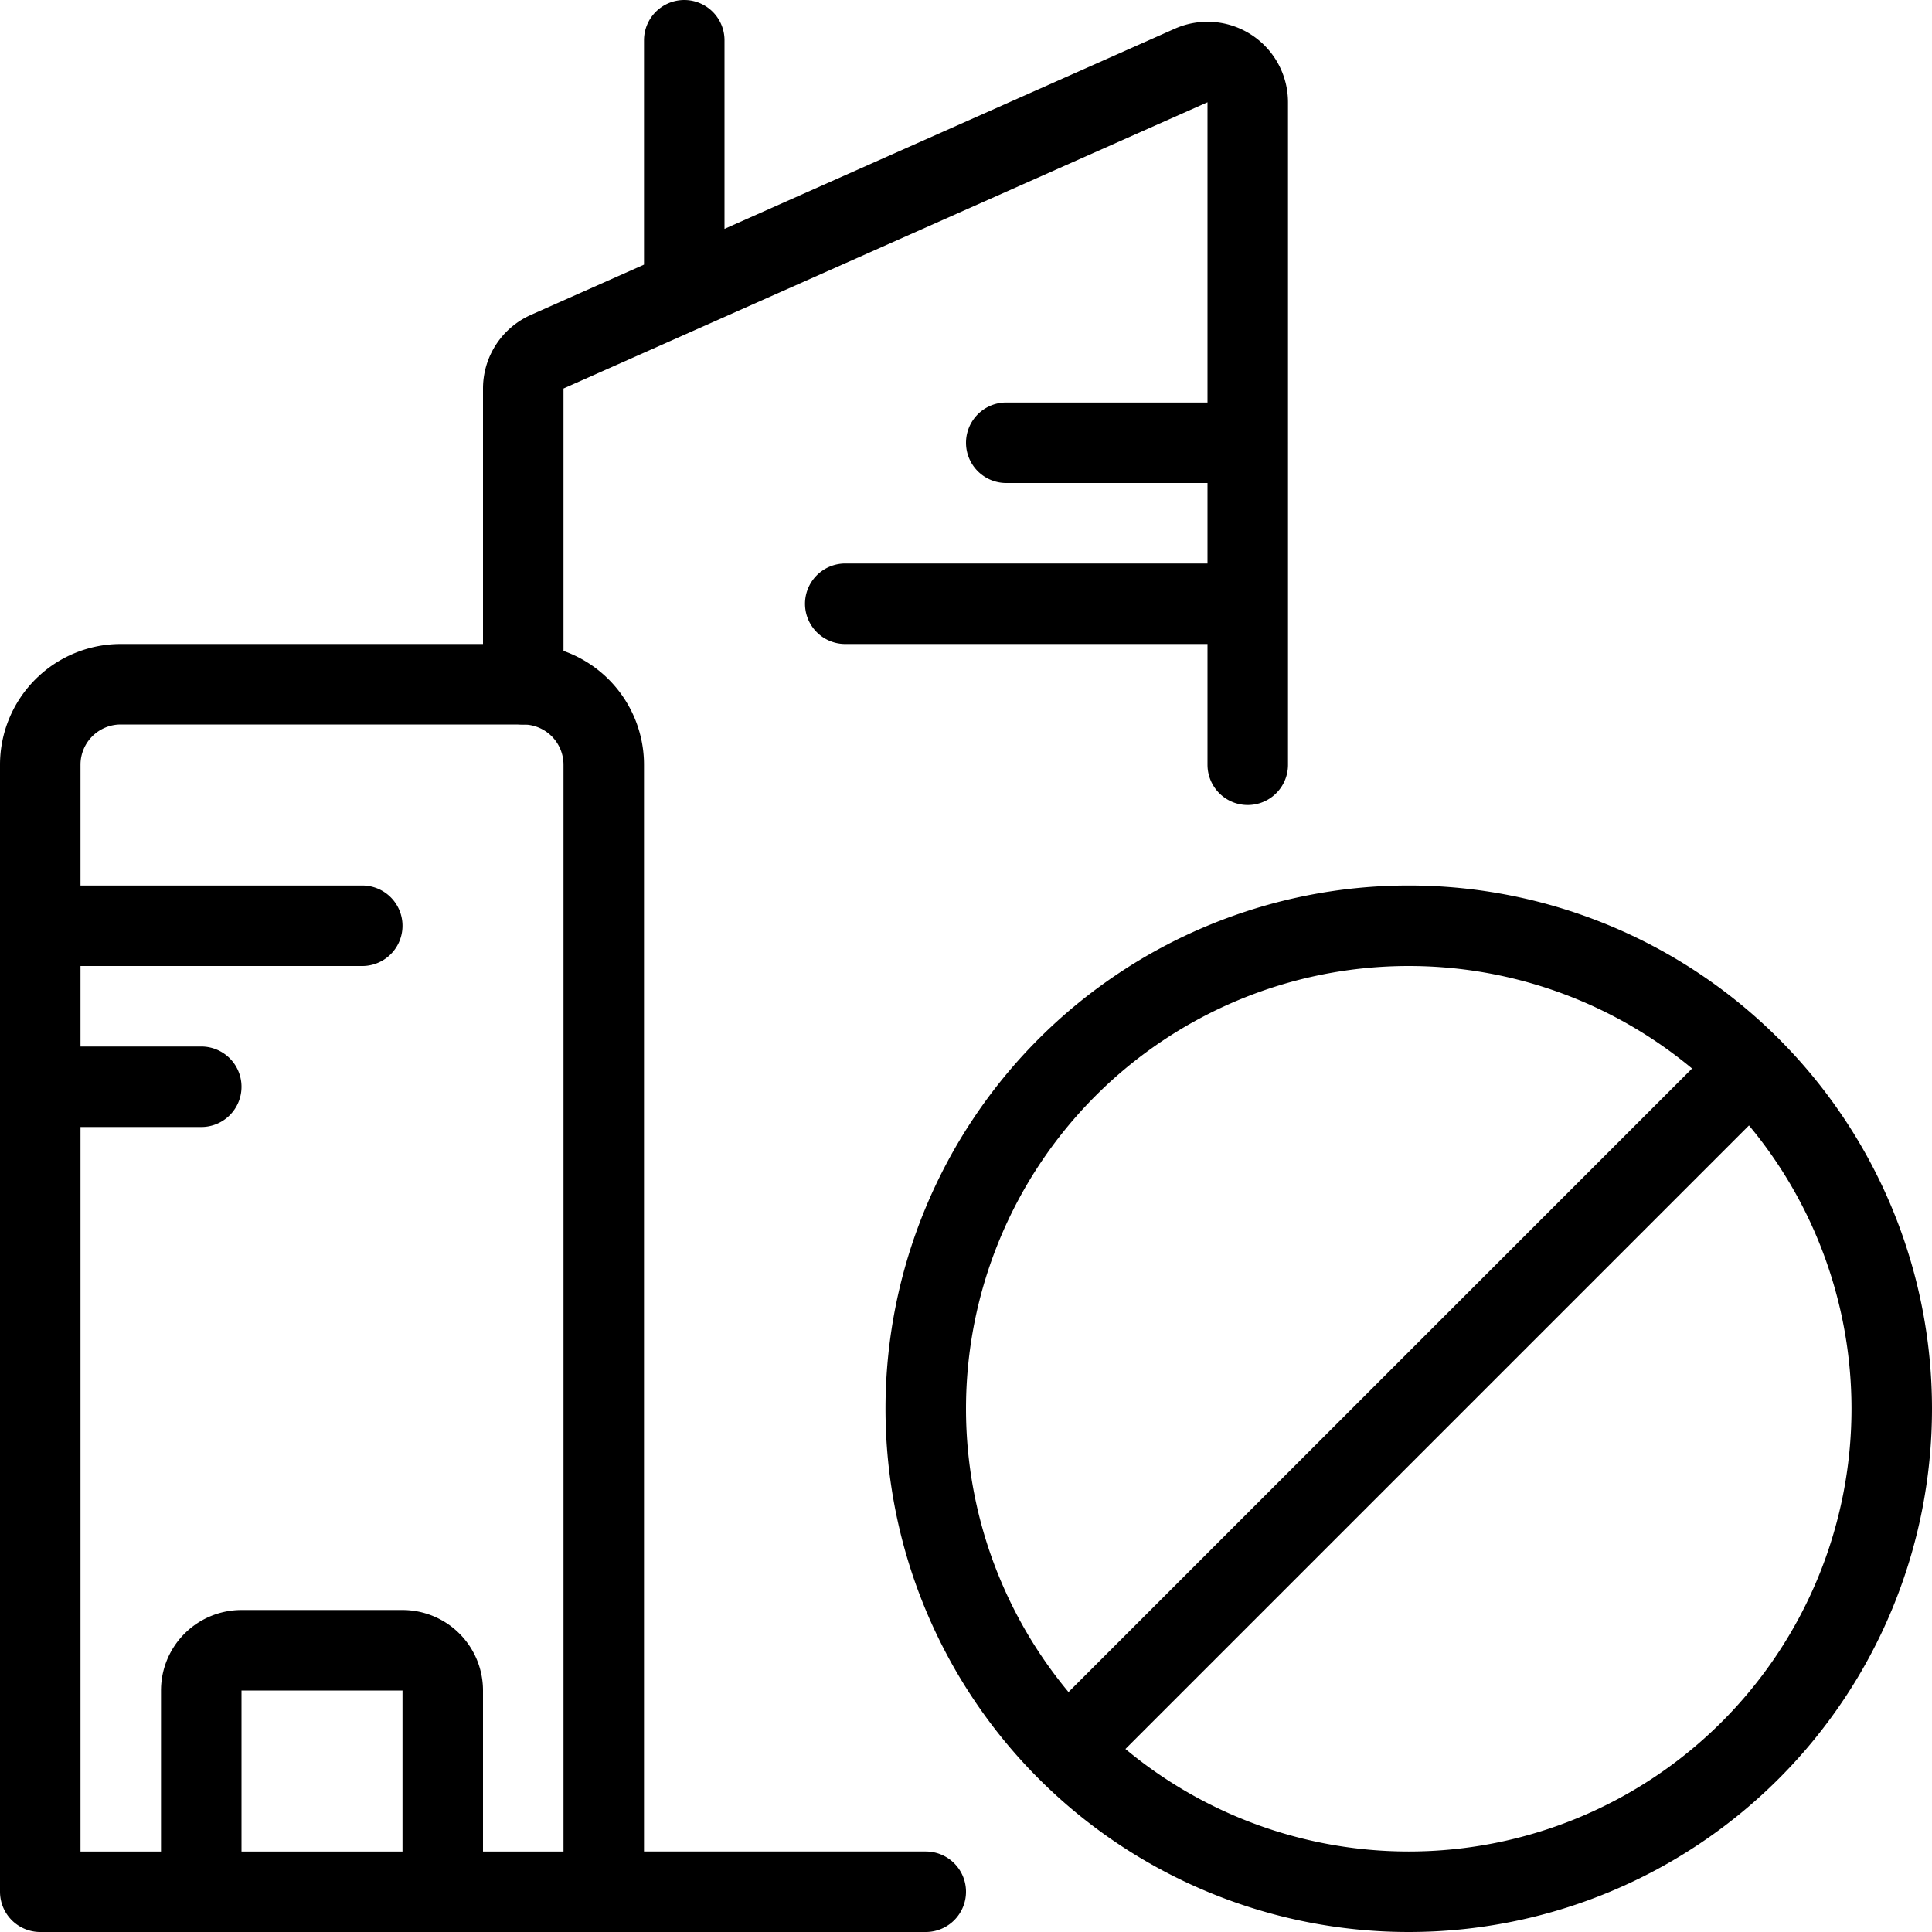 <svg xmlns="http://www.w3.org/2000/svg" viewBox="0 0 24 24" stroke="black"><path d="M11.5 17.5a6 6 0 1 0 12 0 6 6 0 1 0-12 0Zm1.758 4.242 8.485-8.485M7.5 23.5h-7v-14a1 1 0 0 1 1-1h5a1 1 0 0 1 1 1Z" fill="none" stroke-linecap="round" stroke-linejoin="round"/><path d="M6.5 8.5V4.825a.5.5 0 0 1 .3-.457l8-3.556a.5.5 0 0 1 .7.457V9.5m-10 14V21a.5.5 0 0 0-.5-.5H3a.5.5 0 0 0-.5.5v2.5m-2-12h4m8-6h3m-5 2h5m-15 6h2m6-9.889V.5m-1 23h4" fill="none" stroke-linecap="round" stroke-linejoin="round"/></svg>